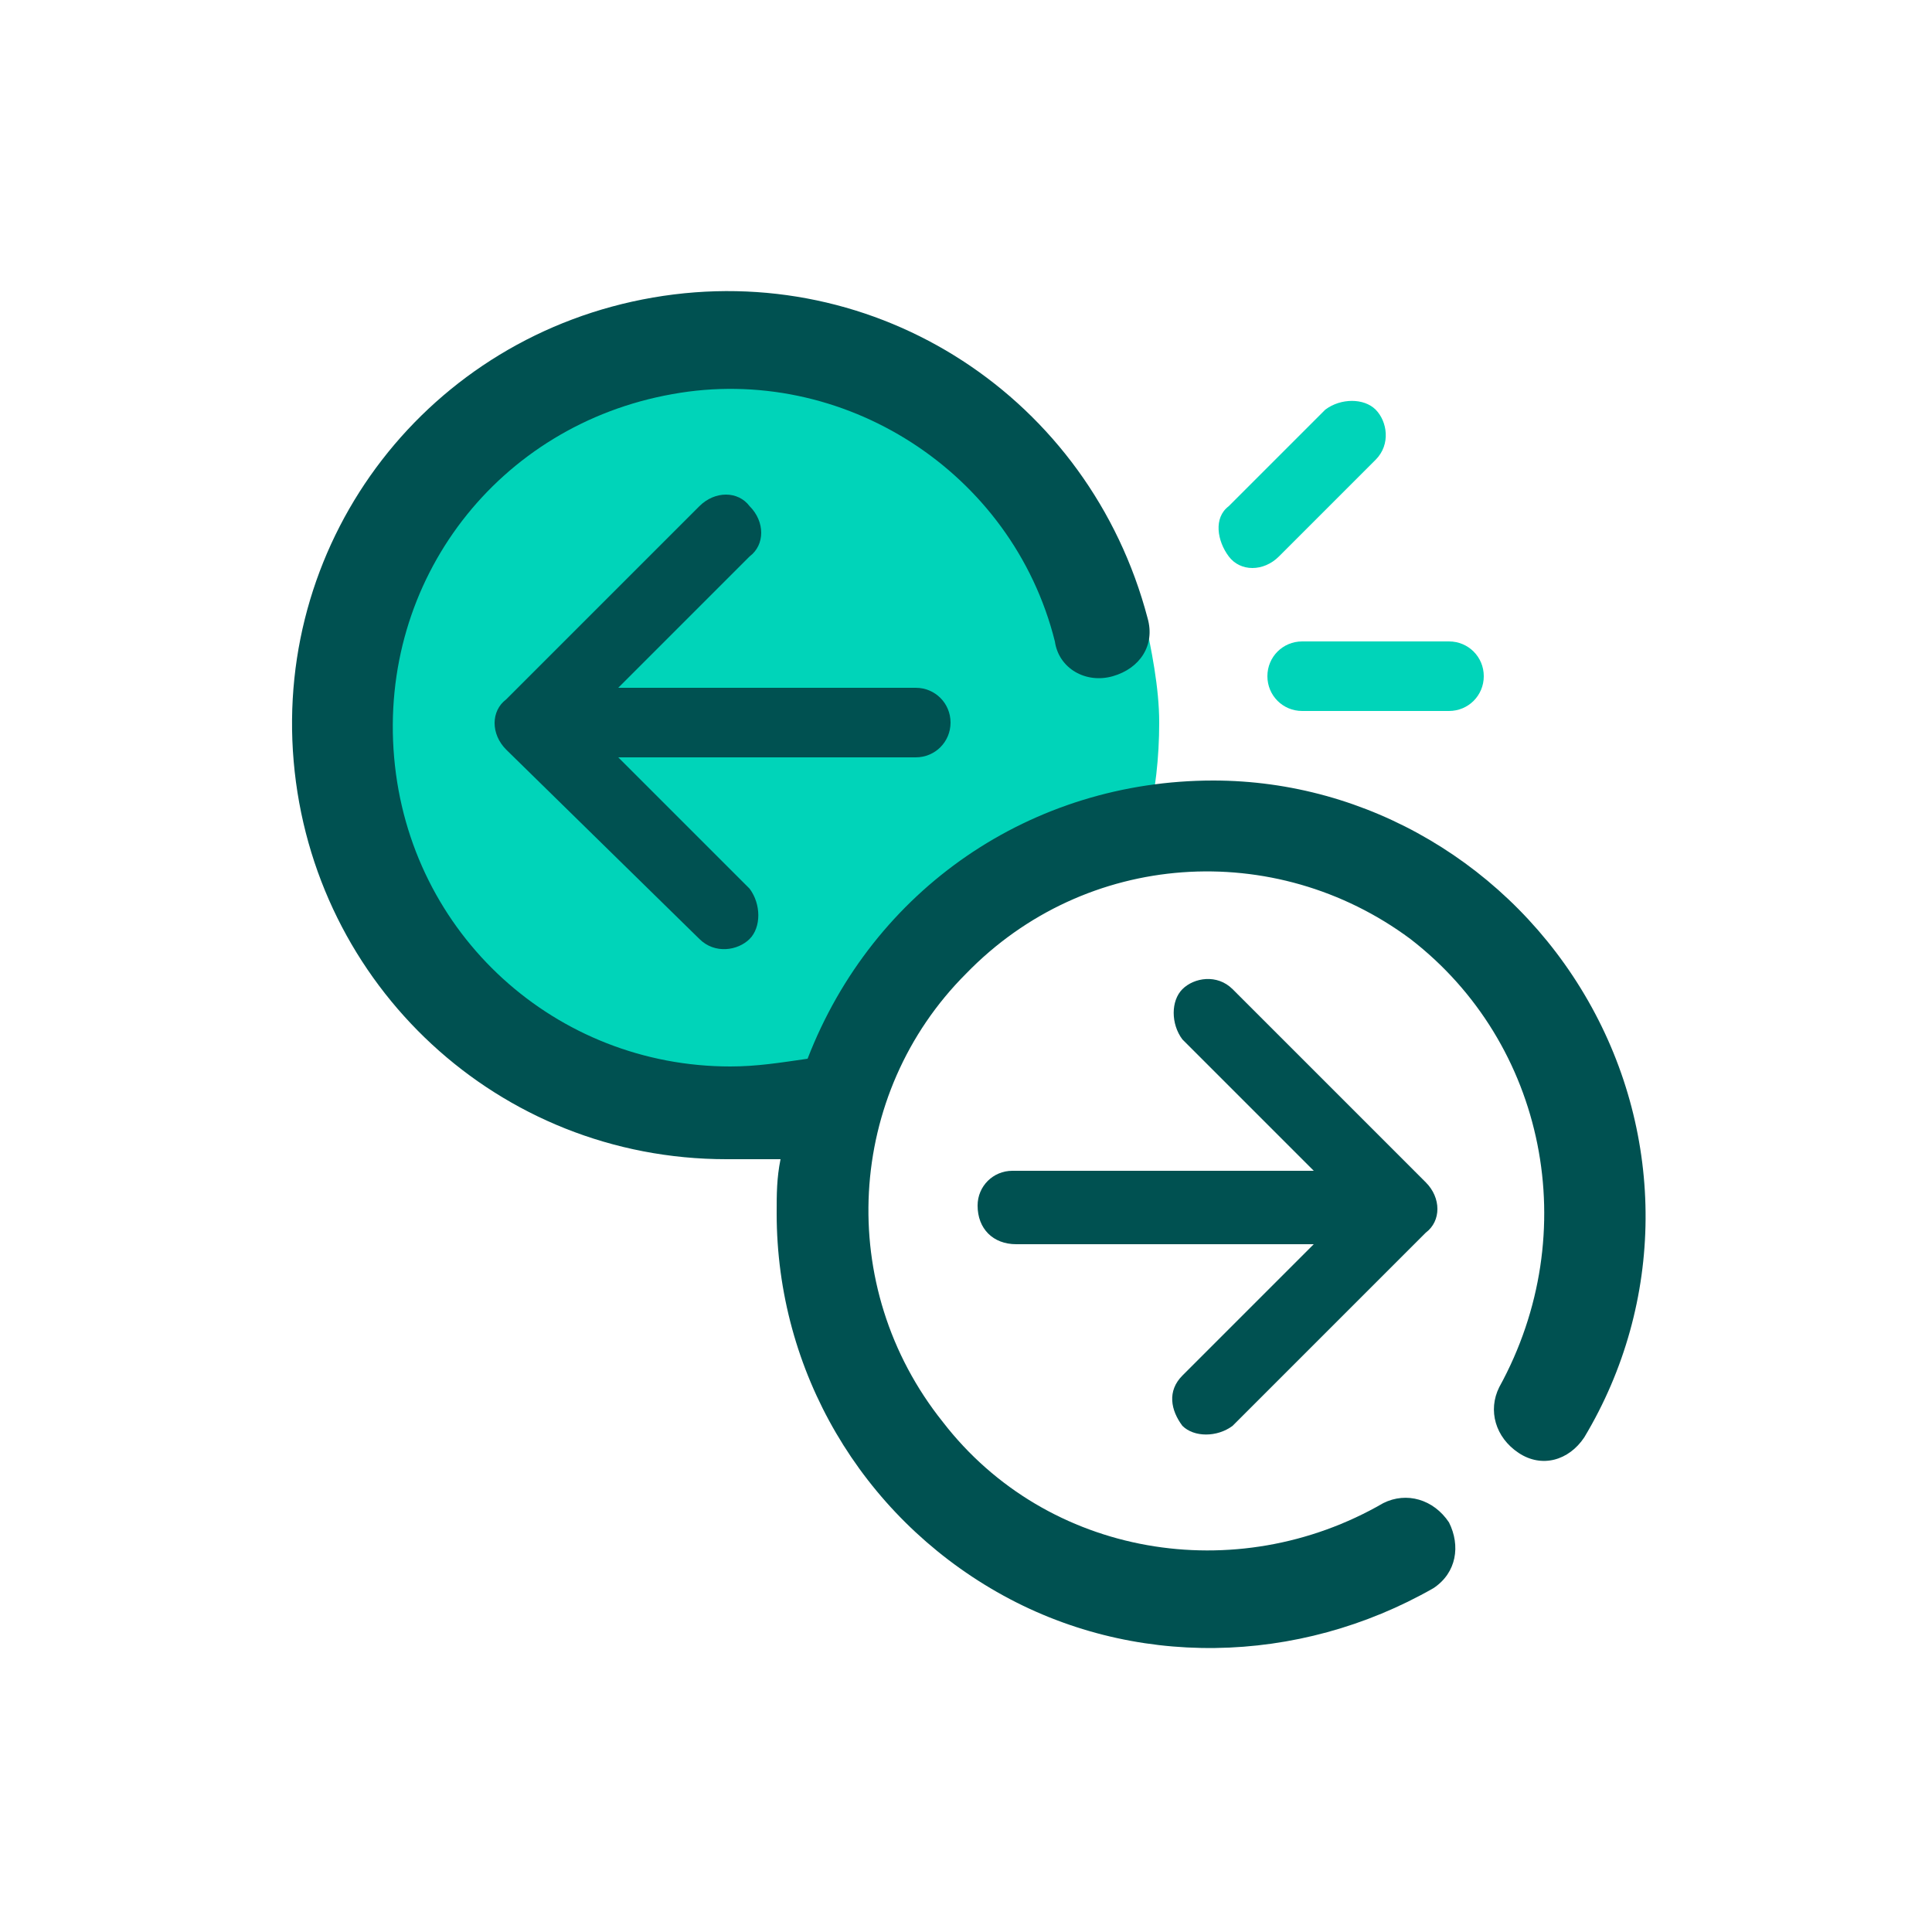 <?xml version="1.0" encoding="utf-8"?>
<!-- Generator: Adobe Illustrator 26.0.2, SVG Export Plug-In . SVG Version: 6.00 Build 0)  -->
<svg version="1.1" id="a" xmlns="http://www.w3.org/2000/svg" xmlns:xlink="http://www.w3.org/1999/xlink" x="0px" y="0px"
	 viewBox="0 0 50 50" style="enable-background:new 0 0 50 50;" xml:space="preserve">
<style type="text/css">
	.st0{fill:none;}
	.st1{fill:#00D4B9;}
	.st2{fill:#005151;}
</style>
<g id="b">
	<rect id="c" class="st0" width="50" height="50"/>
	<path id="d" class="st1" d="M10.1,13.9c1.9-3.5,5.9-5.5,9.9-5s7.3,3.4,8.3,7.3l0,0l1.3-0.3c0.2,0.9,0.4,1.9,0.4,2.8
		c0,0.9-0.1,1.8-0.3,2.6c-3.7,0.6-6.8,3.2-7.9,6.8c-3.9,1.2-8.1,0-10.6-3.1S8.2,17.5,10.1,13.9L10.1,13.9z M37.5,16.6
		c0.5,0,0.9,0.4,0.9,0.9s-0.4,0.9-0.9,0.9h-3.8c-0.5,0-0.9-0.4-0.9-0.9s0.4-0.9,0.9-0.9H37.5z M34.3,10.6c0.4-0.3,1-0.3,1.3,0
		s0.4,0.9,0,1.3l0,0l-2.5,2.5c-0.4,0.4-1,0.4-1.3,0s-0.4-1,0-1.3l0,0L34.3,10.6L34.3,10.6z"/>
	<path id="e" class="st2" d="M16.9,7.7c5.8-1,11.3,2.6,12.8,8.3c0.2,0.7-0.2,1.3-0.9,1.5s-1.4-0.2-1.5-0.9c-1.1-4.4-5.5-7.2-9.9-6.4
		c-4.5,0.8-7.6,4.8-7.2,9.4s4.2,8,8.7,8c0.7,0,1.3-0.1,2-0.2c1.7-4.4,5.8-7.2,10.5-7.2c4,0,7.7,2.2,9.7,5.7c2,3.5,2,7.8-0.1,11.3
		c-0.4,0.6-1.1,0.8-1.7,0.4s-0.8-1.1-0.5-1.7C41,31.9,40,27,36.5,24.3C33,21.7,28.1,22,25,25.2c-3.1,3.1-3.4,8.1-0.6,11.6
		c2.7,3.5,7.6,4.3,11.4,2.1c0.6-0.3,1.3-0.1,1.7,0.5c0.3,0.6,0.2,1.3-0.4,1.7c-3.5,2-7.8,2.1-11.3,0.1c-3.5-2-5.7-5.7-5.7-9.8
		c0-0.5,0-0.9,0.1-1.4C19.7,30,19.2,30,18.8,30c-5.9,0-10.7-4.5-11.2-10.3C7.1,13.9,11.1,8.7,16.9,7.7L16.9,7.7z"/>
</g>
<path class="st2" d="M13.1,19.4c-0.4-0.4-0.4-1,0-1.3l0,0l5-5c0.4-0.4,1-0.4,1.3,0c0.4,0.4,0.4,1,0,1.3l0,0L16,17.8h7.7
	c0.5,0,0.9,0.4,0.9,0.9s-0.4,0.9-0.9,0.9l0,0H16l3.4,3.4c0.3,0.4,0.3,1,0,1.3s-0.9,0.4-1.3,0l0,0L13.1,19.4L13.1,19.4z"/>
<path class="st2" d="M25.3,31.2c0-0.5,0.4-0.9,0.9-0.9l0,0H34l-3.4-3.4c-0.3-0.4-0.3-1,0-1.3s0.9-0.4,1.3,0l0,0l5,5
	c0.4,0.4,0.4,1,0,1.3l0,0l-5,5c-0.4,0.3-1,0.3-1.3,0c-0.3-0.4-0.4-0.9,0-1.3l0,0l3.4-3.4h-7.7C25.7,32.2,25.3,31.8,25.3,31.2
	L25.3,31.2z"/>
</svg>
